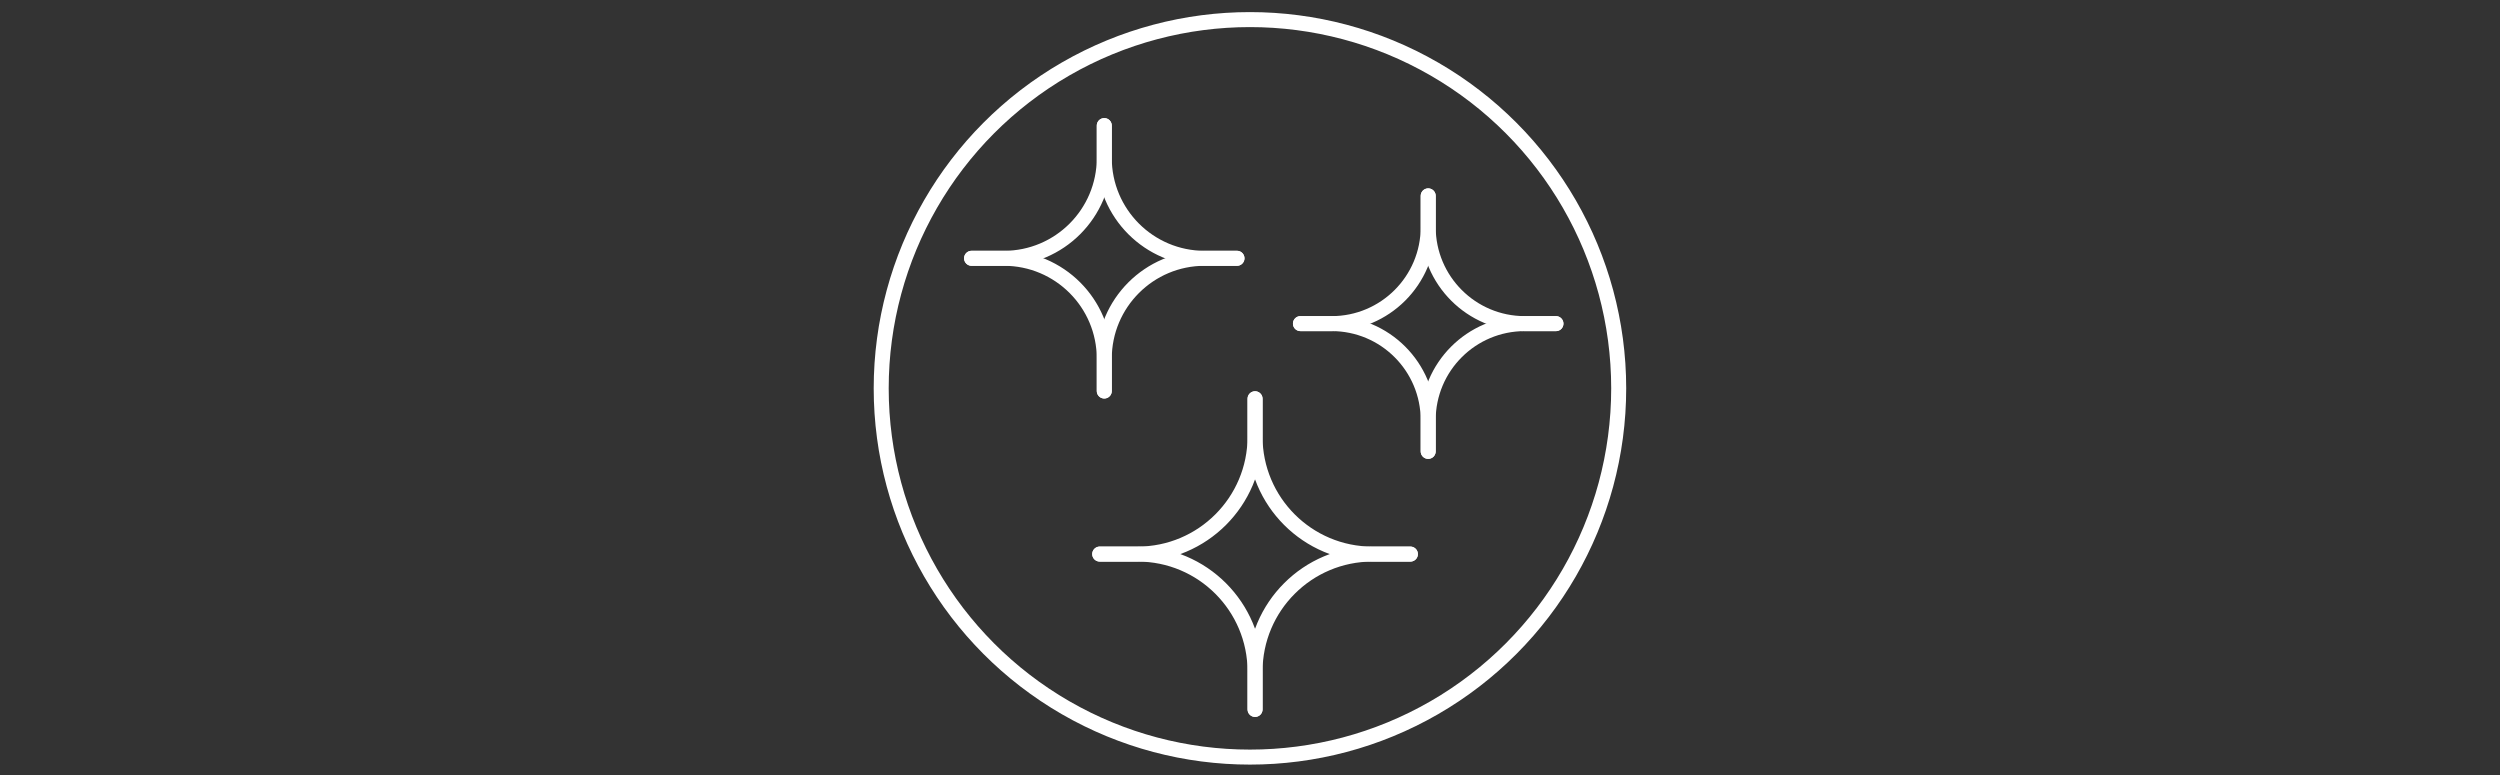 <svg viewBox="0 0 1000 310" xmlns="http://www.w3.org/2000/svg" data-name="Layer 3" id="Layer_3">
  <rect x="0" y="0" width="1000" height="310" fill="#333333" stroke="none"/>
  <circle style="fill: none; stroke: #fff; stroke-miterlimit: 10; stroke-width: 6px;" r="147.5" cy="155.34" cx="499.98"></circle>
  <g>
    <path style="fill: none; stroke: #fff; stroke-linecap: round; stroke-linejoin: round; stroke-width: 6px;" d="M564.15,221.63h-15.15c-25.95,0-46.98,21.03-46.98,46.98v15.15"></path>
    <path style="fill: none; stroke: #fff; stroke-linecap: round; stroke-linejoin: round; stroke-width: 6px;" d="M502.02,283.76v-15.15c0-25.95-21.03-46.98-46.98-46.98h-15.15"></path>
    <path style="fill: none; stroke: #fff; stroke-linecap: round; stroke-linejoin: round; stroke-width: 6px;" d="M502.02,159.51v15.15c0,25.95,21.03,46.98,46.98,46.98h15.15"></path>
    <path style="fill: none; stroke: #fff; stroke-linecap: round; stroke-linejoin: round; stroke-width: 6px;" d="M439.89,221.63h15.15c25.95,0,46.98-21.03,46.98-46.98v-15.15"></path>
    <path style="fill: none; stroke: #fff; stroke-linecap: round; stroke-linejoin: round; stroke-width: 6px;" d="M494.79,103.32h-12.94c-22.17,0-40.14,17.97-40.14,40.14v12.94"></path>
    <path style="fill: none; stroke: #fff; stroke-linecap: round; stroke-linejoin: round; stroke-width: 6px;" d="M441.71,156.4v-12.94c0-22.17-17.97-40.14-40.14-40.14h-12.94"></path>
    <path style="fill: none; stroke: #fff; stroke-linecap: round; stroke-linejoin: round; stroke-width: 6px;" d="M441.71,50.24v12.94c0,22.17,17.97,40.14,40.14,40.14h12.94"></path>
    <path style="fill: none; stroke: #fff; stroke-linecap: round; stroke-linejoin: round; stroke-width: 6px;" d="M388.63,103.32h12.94c22.17,0,40.14-17.97,40.14-40.14v-12.94"></path>
    <path style="fill: none; stroke: #fff; stroke-linecap: round; stroke-linejoin: round; stroke-width: 6px;" d="M622.37,129.45h-12.46c-21.34,0-38.64,17.29-38.64,38.64v12.46"></path>
    <path style="fill: none; stroke: #fff; stroke-linecap: round; stroke-linejoin: round; stroke-width: 6px;" d="M571.28,180.54v-12.46c0-21.34-17.29-38.64-38.64-38.64h-12.46"></path>
    <path style="fill: none; stroke: #fff; stroke-linecap: round; stroke-linejoin: round; stroke-width: 6px;" d="M571.28,78.35v12.46c0,21.34,17.29,38.64,38.64,38.64h12.46"></path>
    <path style="fill: none; stroke: #fff; stroke-linecap: round; stroke-linejoin: round; stroke-width: 6px;" d="M520.18,129.45h12.46c21.34,0,38.64-17.29,38.64-38.64v-12.46"></path>
  </g>
</svg>